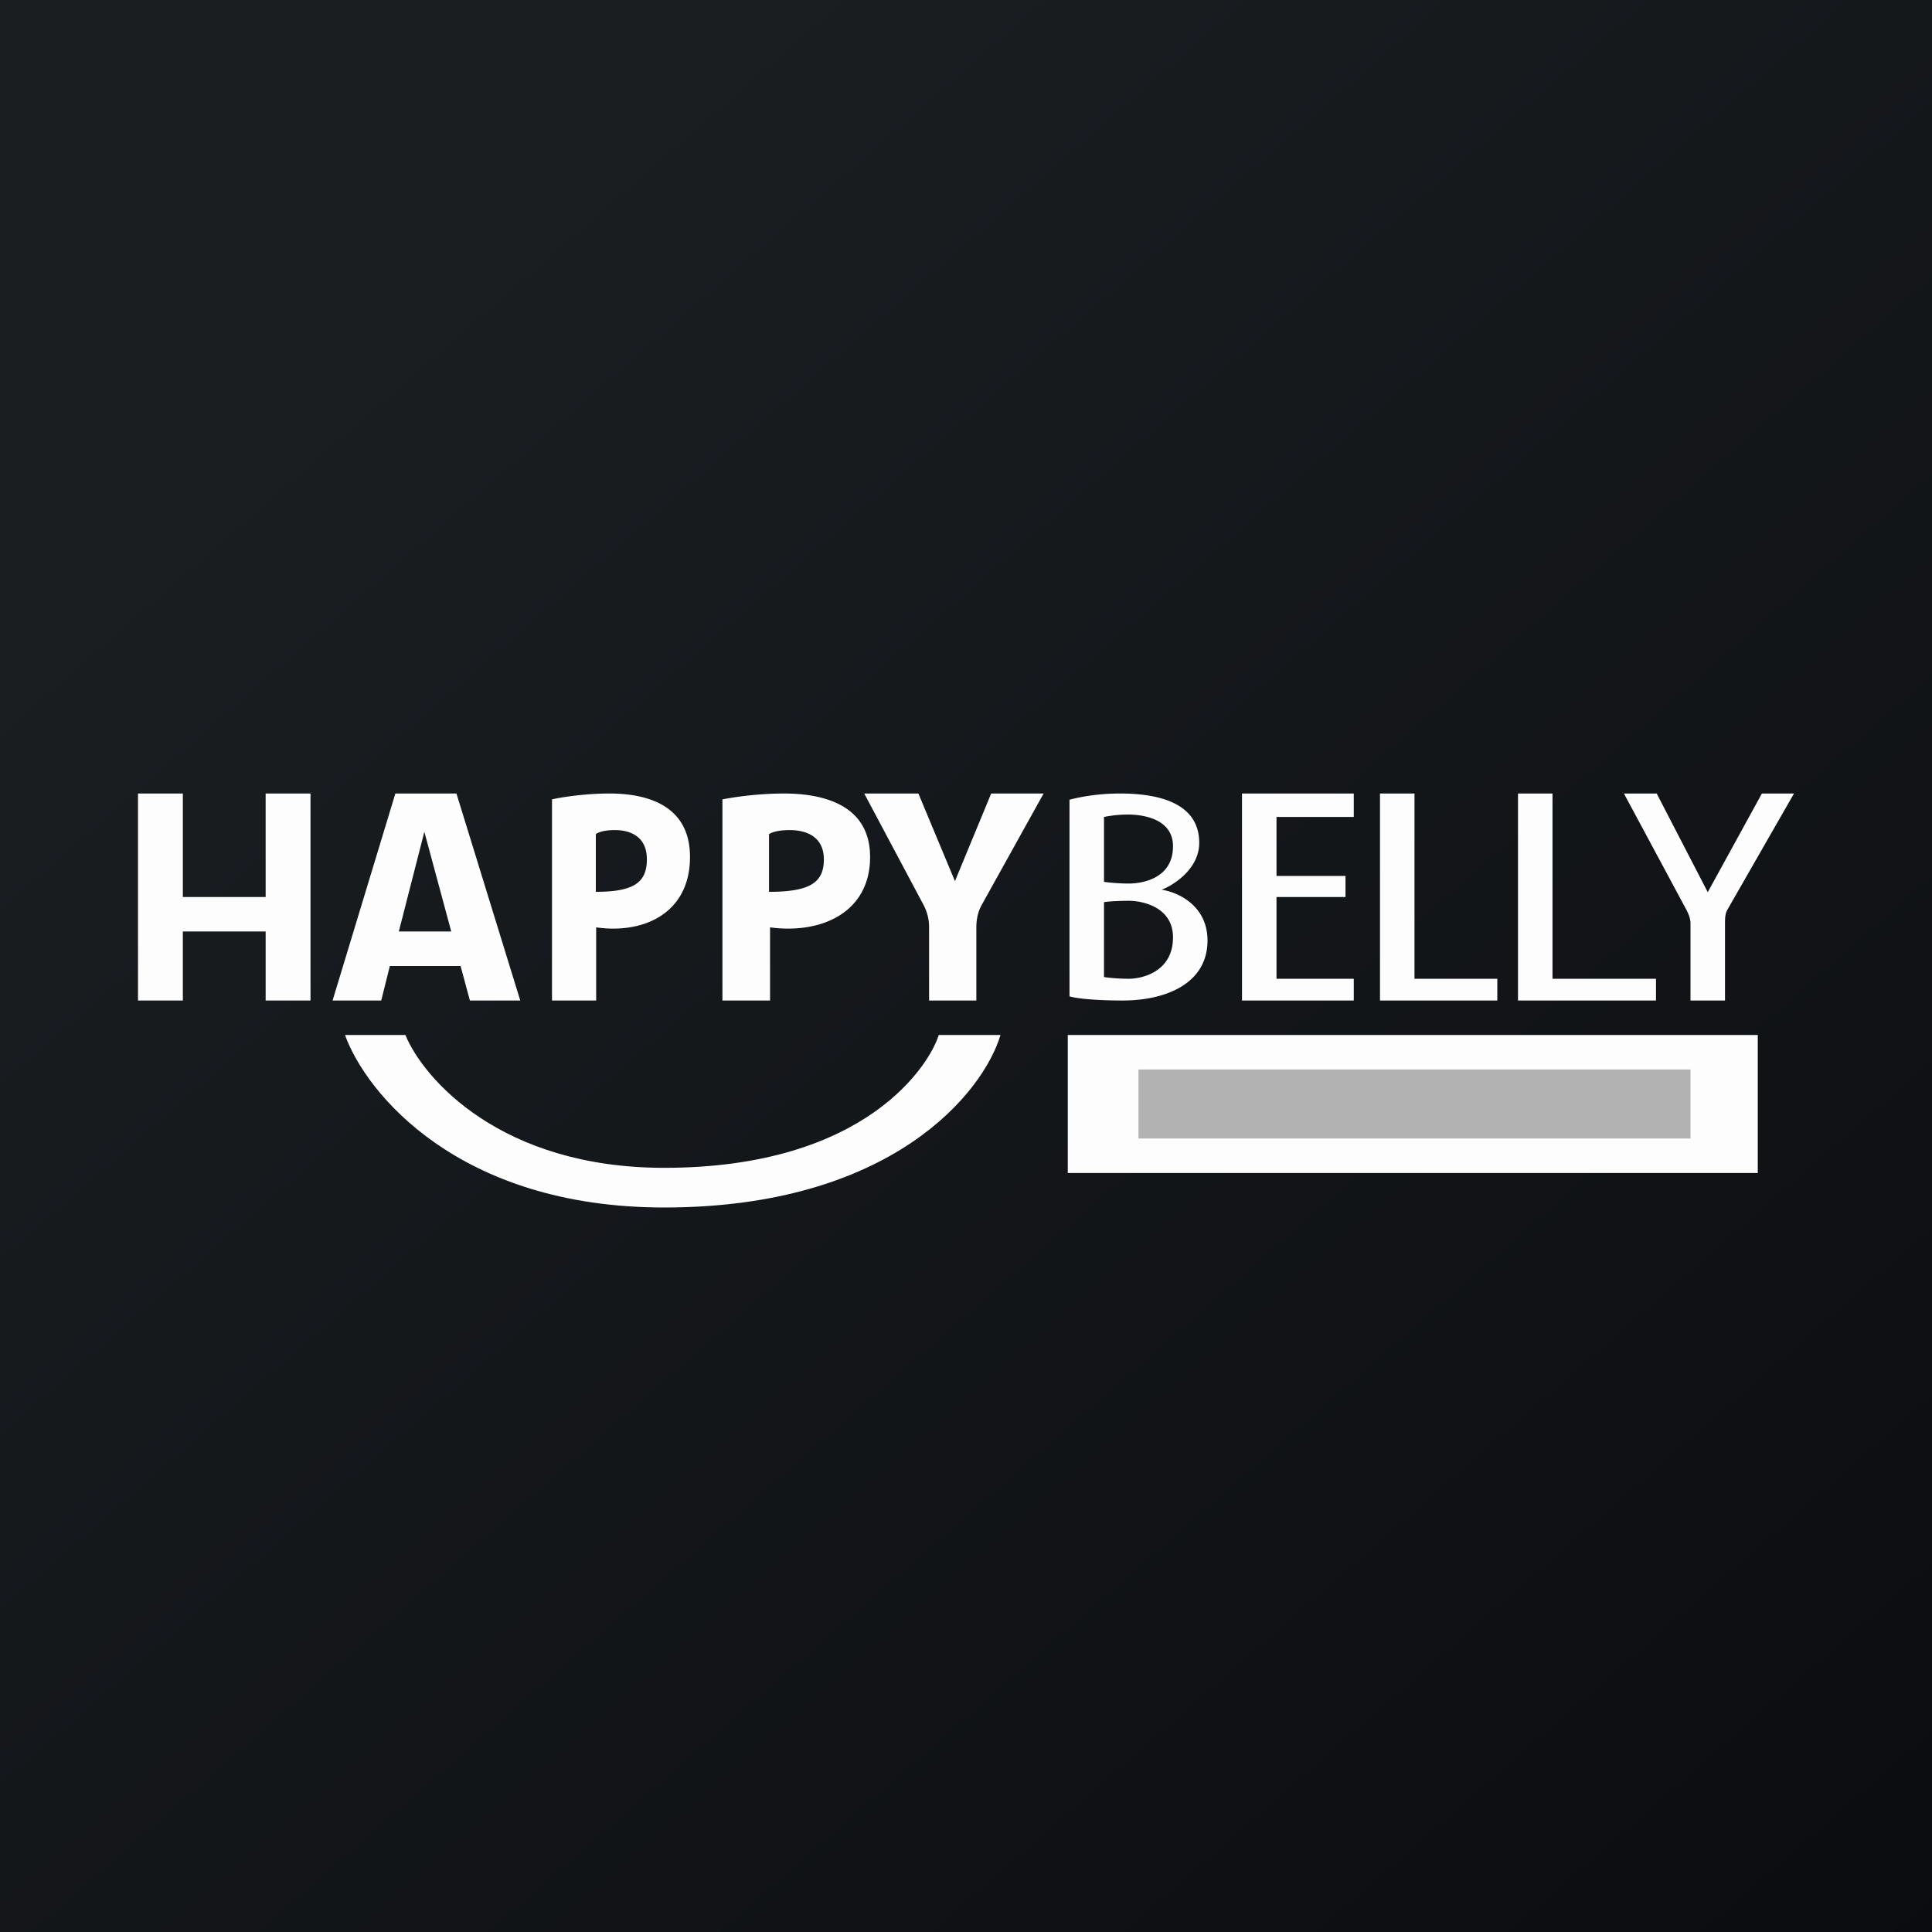 <!-- by Finnhub --><svg width="56" height="56" viewBox="0 0 56 56" xmlns="http://www.w3.org/2000/svg"><rect x="0" y="0" width="56" height="56" fill="#808080" stroke="none"/><path fill="url(#a2q1tyxam)" d="M0 0h56v56H0z"/><path fill-rule="evenodd" d="M20.94 29v-5.83a9.9 9.9 0 0 1 1.78-.17c.94 0 2.5.22 2.5 1.84s-1.43 2.24-2.9 2.04V29h-1.38Zm1.35-3.15v-1.67c.05-.04.23-.12.6-.12.45 0 .99.17.99.85 0 .67-.4.94-1.59.94ZM9.64 29l1.82-6h1.77l1.85 6h-1.46l-.27-1H11.3l-.25 1h-1.4Zm1.92-2h1.52l-.78-2.89-.74 2.89ZM5.3 23H4v6h1.3v-2h2.4v2H9v-6H7.7v3H5.3v-3Zm10.7.17V29h1.28v-2.12c1.39.2 2.72-.42 2.72-2.04S18.55 23 17.66 23c-.71 0-1.4.11-1.66.17Zm1.27 1.01v1.67c1.1 0 1.48-.27 1.48-.94 0-.68-.5-.85-.93-.85-.34 0-.51.08-.55.12ZM25.05 23l1.73 3.25c.1.2.15.4.15.63V29h1.37v-2.11c0-.23.04-.45.15-.65l1.8-3.24h-1.52l-1.05 2.54L26.62 23h-1.57ZM31 28.88v-5.7c.19-.05.74-.18 1.46-.18.9 0 2.3.17 2.3 1.43 0 .75-.73 1.22-1.09 1.36.44.06 1.33.44 1.33 1.47 0 1.28-1.26 1.74-2.45 1.74-.96 0-1.43-.08-1.55-.12Zm1-3.32v-1.88c.1-.02.36-.07.7-.07.4 0 1.3.11 1.3.92 0 .94-.9 1.08-1.28 1.08-.3 0-.6-.03-.72-.05Zm0 2.76v-2.17c.1-.02.4-.04.72-.04.41 0 1.28.19 1.28 1.06 0 1-.9 1.2-1.28 1.2-.3 0-.6-.03-.72-.05ZM36 23v6h3.24v-.63H37V26h2v-.61h-2v-1.71h2.24V23H36Zm4 6v-6h1v5.37h2.4V29H40Zm4 0v-6h1v5.37h3V29h-4Zm3.07-6 1.8 3.35c.07.13.13.27.13.42V29h1v-2.22c0-.15 0-.3.08-.43L52 23h-.93l-1.57 2.86L48.02 23h-.95Z" fill="#FDFDFD"/><path d="M11.74 30H10c.6 1.67 3.28 5 9.25 5 6.59 0 9.25-3.33 9.75-5h-1.79c-.25.82-2.07 3.85-7.96 3.85-4.72 0-6.97-2.57-7.5-3.85ZM30.95 30h20v4h-20z" fill="#FDFDFD"/><path opacity=".3" d="M33 31h16v2H33z"/><defs><linearGradient id="a2q1tyxam" x1="10.42" y1="9.71" x2="68.15" y2="76.02" gradientUnits="userSpaceOnUse"><stop stop-color="#1A1E21"/><stop offset="1" stop-color="#06060A"/></linearGradient></defs></svg>